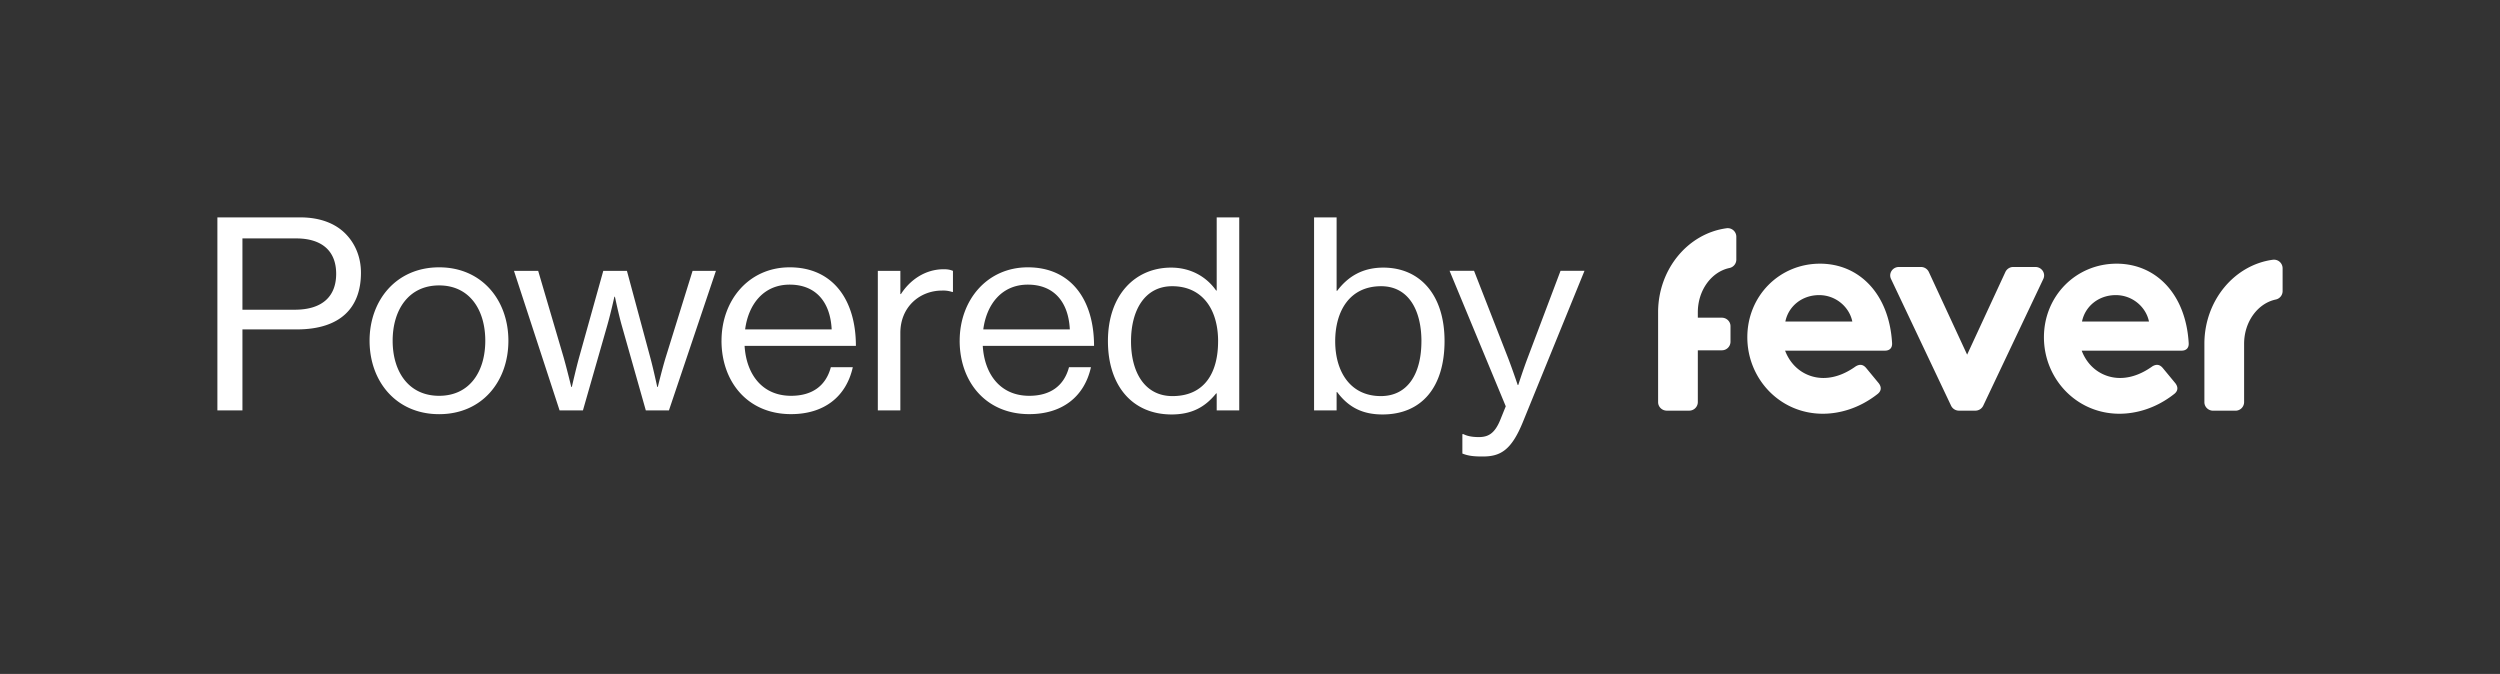 <svg xmlns="http://www.w3.org/2000/svg" width="115" height="31" fill="none"><rect width="100%" height="100%" fill="#333333" stroke="none"/><g fill="#fff" clip-path="url(#a)"><path d="M93.624 12.281h-1.01a.4.4 0 0 0-.366.23l-1.76 3.803-1.762-3.804a.402.402 0 0 0-.365-.229h-1.01c-.293 0-.487.294-.364.551l2.763 5.831a.401.401 0 0 0 .364.227h.75a.401.401 0 0 0 .364-.227l2.764-5.83c.123-.258-.072-.552-.364-.552h-.004ZM83.719 12.129c-1.866 0-3.342 1.485-3.342 3.385 0 1.9 1.488 3.518 3.473 3.518.757 0 1.671-.24 2.52-.909.168-.133.195-.308.051-.495l-.574-.696c-.144-.174-.3-.188-.483-.08-.392.28-.901.535-1.488.535-.705 0-1.435-.401-1.762-1.257h4.595c.21 0 .34-.12.327-.348-.13-2.248-1.501-3.653-3.317-3.653Zm-1.593 2.663c.144-.709.77-1.217 1.553-1.217.782 0 1.397.561 1.528 1.217h-3.081ZM97.364 12.129c-1.867 0-3.343 1.485-3.343 3.385 0 1.9 1.488 3.518 3.473 3.518.757 0 1.672-.24 2.52-.909.169-.133.196-.308.052-.495l-.575-.696c-.144-.174-.3-.188-.482-.08-.392.28-.902.535-1.488.535-.705 0-1.436-.401-1.763-1.257h4.596c.209 0 .34-.12.326-.348-.13-2.248-1.5-3.653-3.317-3.653Zm-1.592 2.663c.144-.709.77-1.217 1.553-1.217.782 0 1.397.561 1.528 1.217h-3.081ZM79.418 10.5c-1.765.24-3.135 1.87-3.145 3.843V18.5c0 .215.18.39.402.39h1.023a.396.396 0 0 0 .402-.39v-2.386h1.102a.396.396 0 0 0 .401-.39v-.72c0-.215-.18-.39-.4-.39H78.1v-.25c0-1.013.626-1.858 1.45-2.035a.395.395 0 0 0 .321-.38v-1.063a.396.396 0 0 0-.45-.387h-.003ZM104.547 11.949c-1.765.24-3.135 1.87-3.145 3.843v2.71c0 .215.18.39.402.39h1.023a.396.396 0 0 0 .402-.39v-2.688c0-1.013.626-1.857 1.45-2.035a.396.396 0 0 0 .321-.38v-1.063a.396.396 0 0 0-.45-.387h-.003ZM10 10h3.814c.96 0 1.702.31 2.176.856.383.435.614 1.018.614 1.69 0 1.626-.96 2.607-2.955 2.607h-2.497v3.726H10V10Zm1.152 4.247h2.406c1.293 0 1.906-.634 1.906-1.652 0-1.069-.678-1.628-1.842-1.628h-2.47v3.28ZM17 15.674c0-1.862 1.228-3.377 3.2-3.377 1.971 0 3.186 1.515 3.186 3.377 0 1.863-1.203 3.378-3.187 3.378-1.983 0-3.199-1.515-3.199-3.378Zm5.323 0c0-1.415-.717-2.545-2.124-2.545-1.406 0-2.137 1.13-2.137 2.545s.73 2.533 2.137 2.533c1.408 0 2.124-1.118 2.124-2.533ZM23.643 12.459h1.113l1.165 3.96c.153.535.358 1.38.358 1.38h.026s.192-.845.333-1.353l1.113-3.986h1.088l1.074 3.986c.142.52.32 1.353.32 1.353h.026s.205-.845.37-1.38l1.23-3.96h1.074l-2.162 6.42h-1.063l-1.101-3.887c-.153-.535-.32-1.342-.32-1.342h-.025s-.179.807-.334 1.342l-1.113 3.887h-1.074l-2.098-6.42ZM33.19 15.674c0-1.862 1.254-3.377 3.135-3.377 1.983 0 3.046 1.49 3.046 3.613h-5.12c.078 1.303.807 2.297 2.138 2.297.96 0 1.6-.448 1.83-1.317h1.01c-.306 1.378-1.343 2.16-2.84 2.16-2.022 0-3.2-1.514-3.2-3.377v.001Zm1.087-.521h3.98c-.064-1.28-.743-2.06-1.933-2.06s-1.895.893-2.048 2.06h.001ZM41.417 13.527h.026c.397-.621 1.088-1.142 1.97-1.142.192 0 .295.024.423.075v.969h-.04a1.302 1.302 0 0 0-.46-.063c-1.024 0-1.92.746-1.92 1.95v3.563H40.38v-6.42h1.037v1.068h.001ZM44.145 15.674c0-1.862 1.254-3.377 3.135-3.377 1.984 0 3.046 1.49 3.046 3.613h-5.119c.077 1.303.806 2.297 2.137 2.297.96 0 1.6-.448 1.83-1.317h1.01c-.306 1.378-1.343 2.16-2.84 2.16-2.022 0-3.2-1.514-3.2-3.377v.001Zm1.087-.521h3.98c-.064-1.28-.743-2.06-1.933-2.06s-1.895.893-2.048 2.06h.001ZM50.965 15.688c0-2.136 1.266-3.378 2.905-3.378.934 0 1.65.448 2.073 1.056h.025V10h1.037v8.879h-1.037v-.783h-.025c-.499.621-1.113.969-2.048.969-1.805 0-2.93-1.317-2.93-3.377Zm5.068.011c0-1.49-.742-2.533-2.111-2.533-1.255 0-1.895 1.093-1.895 2.533s.64 2.521 1.907 2.521c1.471 0 2.098-1.068 2.098-2.52h.001ZM61.51 18.034h-.026v.845h-1.037V10h1.037v3.377h.026c.498-.658 1.165-1.067 2.123-1.067 1.677 0 2.816 1.242 2.816 3.378 0 2.135-1.063 3.377-2.854 3.377-.896 0-1.55-.31-2.087-1.031h.002Zm3.876-2.335c0-1.44-.6-2.533-1.855-2.533-1.447 0-2.112 1.143-2.112 2.533s.69 2.521 2.098 2.521c1.267 0 1.868-1.068 1.868-2.52h.001ZM67.269 20.863v-.893h.05c.142.075.36.136.704.136.435 0 .73-.162.986-.783l.256-.633-2.585-6.233h1.126l1.561 3.998c.206.535.448 1.255.448 1.255h.025s.231-.72.435-1.255l1.51-3.998h1.102l-2.828 6.941c-.537 1.328-1.05 1.601-1.856 1.601-.397 0-.653-.024-.934-.136Z"/></g><defs><clipPath id="a"><path fill="#fff" d="M10 10h95v11H10z"/></clipPath></defs></svg>